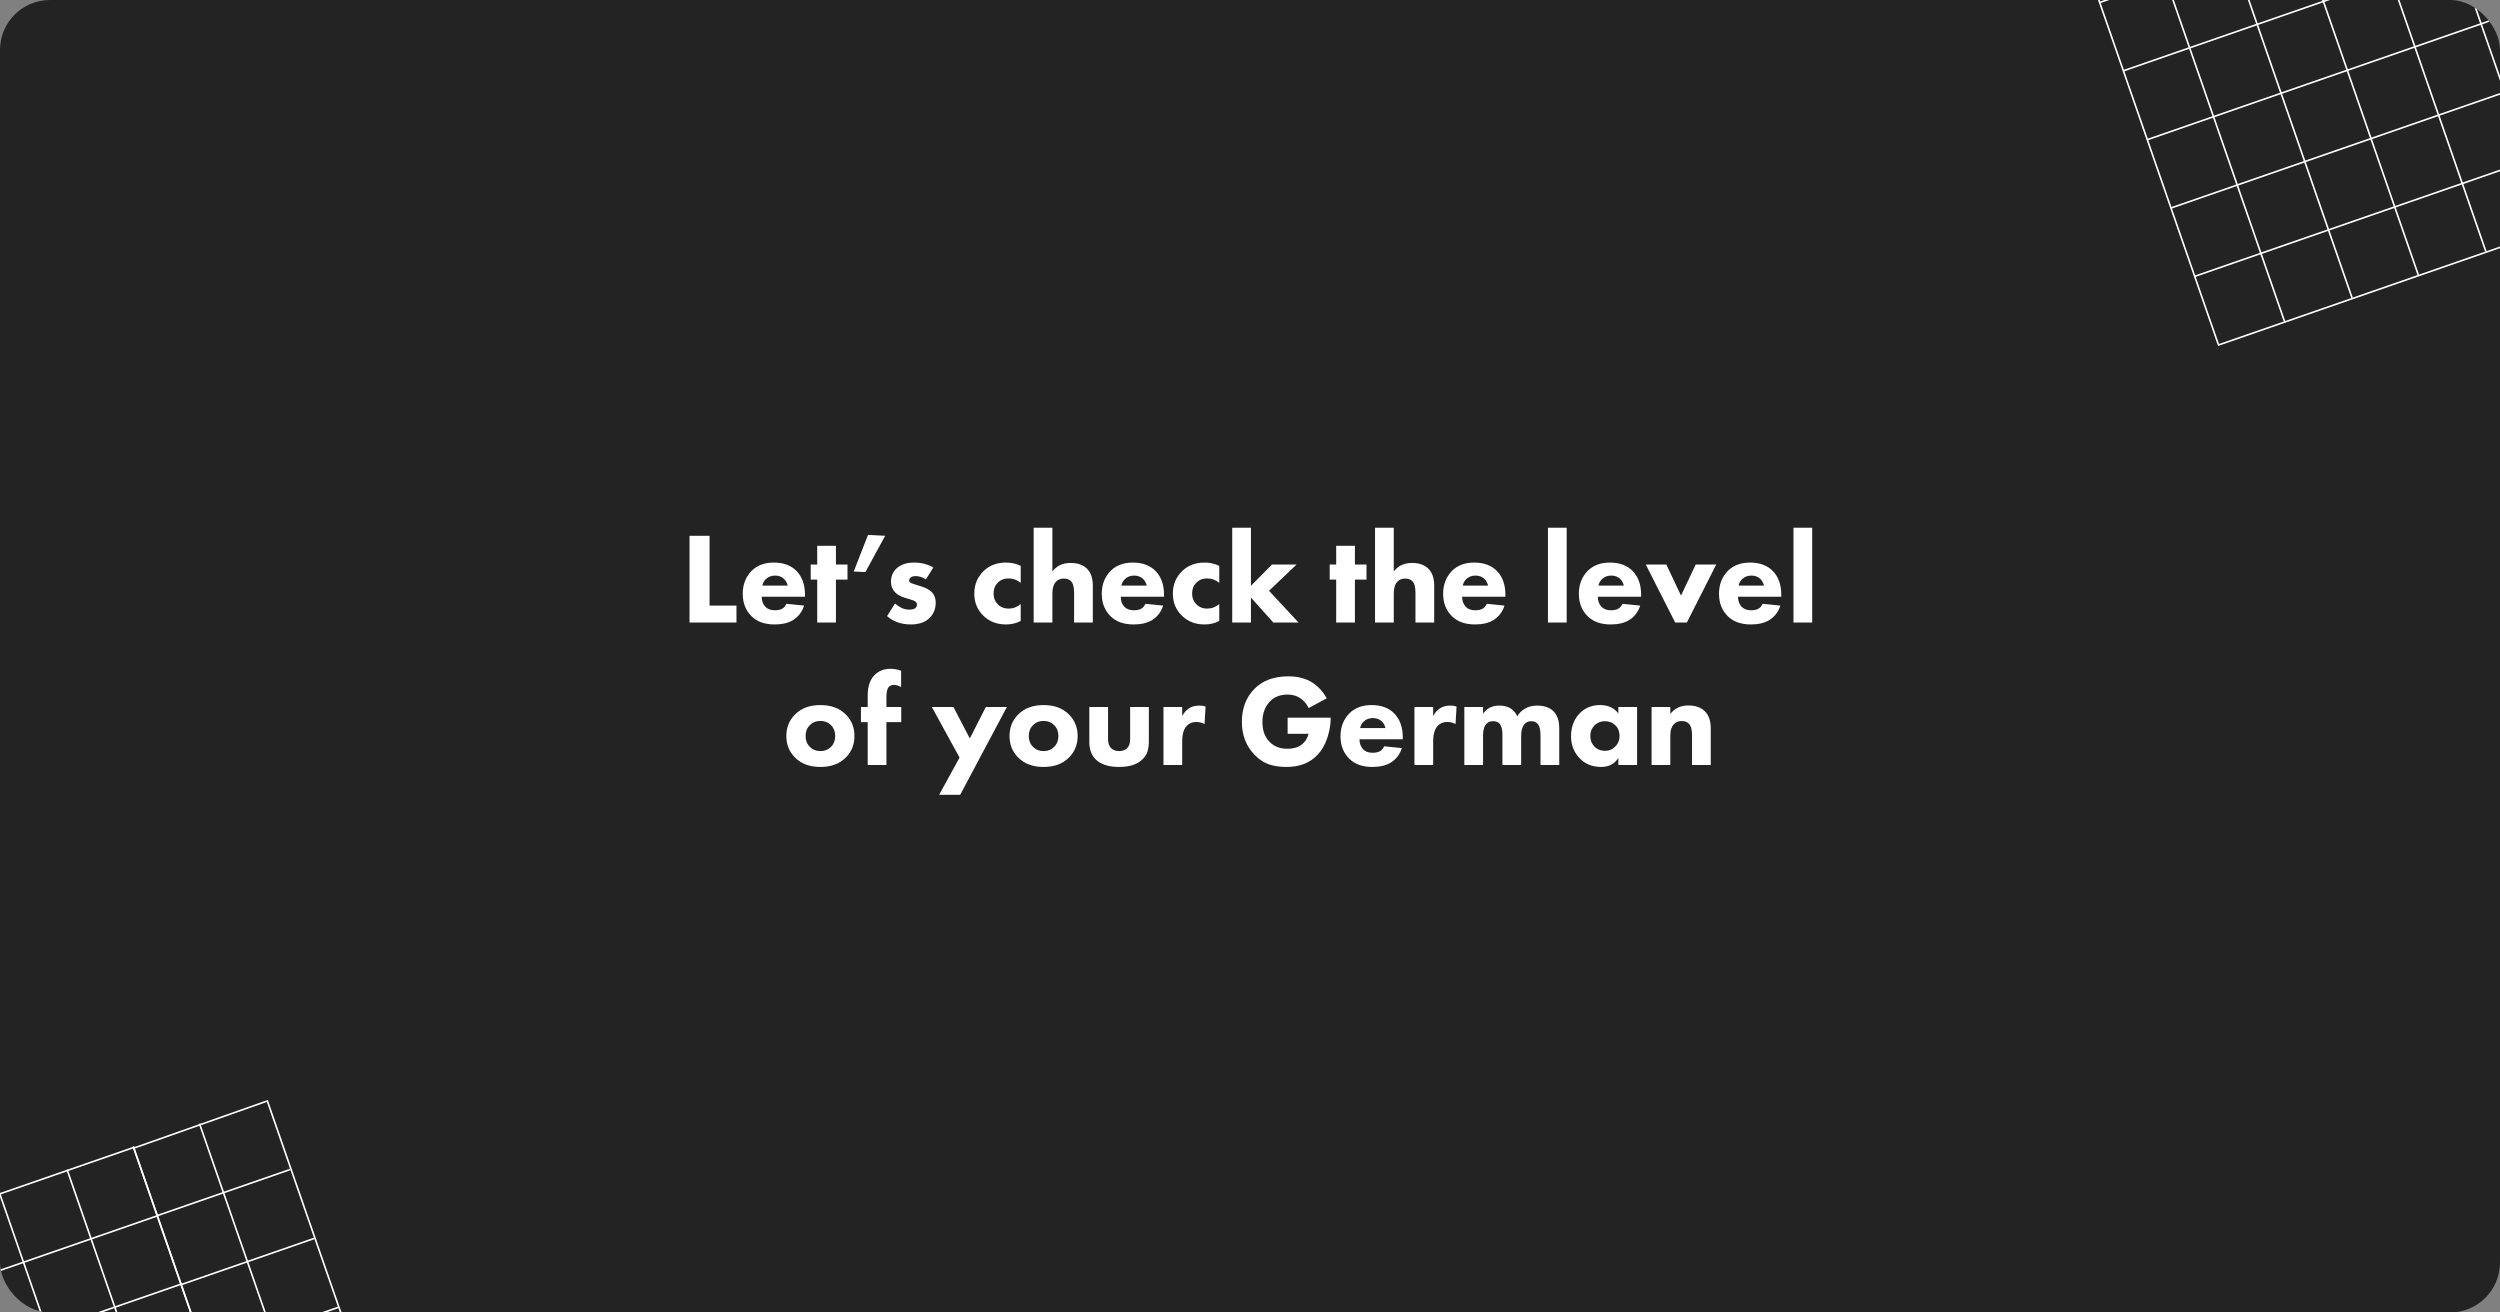 <?xml version="1.0" encoding="UTF-8"?> <svg xmlns="http://www.w3.org/2000/svg" width="1000" height="525" viewBox="0 0 1000 525" fill="none"><rect x="0" y="0" width="1000" height="525" fill="#808080" stroke="none"/> <g clip-path="url(#clip0_1038_654)"> <rect width="1000" height="525" rx="20" fill="#232323"></rect> <path d="M840.017 0.938L1107.01 -91.701" stroke="white" stroke-width="0.657"></path> <path d="M849.501 28.27L1116.49 -64.368" stroke="white" stroke-width="0.657"></path> <path d="M859.058 55.816L1126.05 -36.822" stroke="white" stroke-width="0.657"></path> <path d="M868.543 83.151L1135.53 -9.488" stroke="white" stroke-width="0.657"></path> <path d="M878.027 110.486L1145.02 17.847" stroke="white" stroke-width="0.657"></path> <path d="M887.137 138.089L1154.19 45.431" stroke="white" stroke-width="0.657"></path> <path d="M887.309 137.713L830.271 -26.673" stroke="white" stroke-width="0.657"></path> <path d="M913.797 128.523L856.959 -35.288" stroke="white" stroke-width="0.657"></path> <path d="M940.825 119.143L883.987 -44.669" stroke="white" stroke-width="0.657"></path> <path d="M967.313 109.953L910.479 -53.847" stroke="white" stroke-width="0.657"></path> <path d="M994.345 100.575L937.512 -63.221" stroke="white" stroke-width="0.657"></path> <path d="M1020.83 91.385L963.795 -73.002" stroke="white" stroke-width="0.657"></path> <path d="M1047.86 82.004L990.824 -82.382" stroke="white" stroke-width="0.657"></path> <path d="M-213.358 551.517L53.834 458.854" stroke="white" stroke-width="0.657"></path> <path d="M-203.983 578.938L63.007 486.299" stroke="white" stroke-width="0.657"></path> <path d="M-194.499 606.27L72.492 513.631" stroke="white" stroke-width="0.657"></path> <path d="M3.861 660.005L-53.176 495.619" stroke="white" stroke-width="0.657"></path> <path d="M30.35 650.814L-26.688 486.429" stroke="white" stroke-width="0.657"></path> <path d="M56.839 641.624L-0.198 477.238" stroke="white" stroke-width="0.657"></path> <path d="M83.869 632.244L26.832 467.858" stroke="white" stroke-width="0.657"></path> <path d="M110.557 623.629L53.32 458.667" stroke="white" stroke-width="0.657"></path> <path d="M53.521 459.237L106.668 440.474" stroke="white" stroke-width="0.657"></path> <path d="M62.893 486.251L116.14 467.776" stroke="white" stroke-width="0.657"></path> <path d="M72.466 513.84L125.713 495.364" stroke="white" stroke-width="0.657"></path> <path d="M82.038 541.429L135.286 522.953" stroke="white" stroke-width="0.657"></path> <path d="M110.358 623.05L53.321 458.664" stroke="white" stroke-width="0.657"></path> <path d="M136.847 613.86L79.809 449.474" stroke="white" stroke-width="0.657"></path> <path d="M163.875 604.48L106.838 440.095" stroke="white" stroke-width="0.657"></path> <path d="M275.814 214.316H283.822V242.24H294.586V249H275.814V214.316ZM304.946 234.232H315.086C314.809 233.123 314.306 232.221 313.578 231.528C312.642 230.661 311.464 230.228 310.042 230.228C308.517 230.228 307.252 230.731 306.246 231.736C305.553 232.464 305.12 233.296 304.946 234.232ZM322.002 237.924V238.704H304.686C304.686 240.299 305.154 241.616 306.09 242.656C306.992 243.627 308.274 244.112 309.938 244.112C311.186 244.112 312.192 243.887 312.954 243.436C313.544 243.124 314.081 242.483 314.566 241.512L321.638 242.24C320.841 244.771 319.35 246.712 317.166 248.064C315.26 249.208 312.816 249.78 309.834 249.78C305.882 249.78 302.797 248.671 300.578 246.452C298.256 244.129 297.094 241.148 297.094 237.508C297.094 233.833 298.273 230.783 300.63 228.356C302.849 226.137 305.813 225.028 309.522 225.028C313.44 225.028 316.508 226.189 318.726 228.512C320.91 230.835 322.002 233.972 322.002 237.924ZM339 231.84H334.372V249H326.884V231.84H324.284V225.808H326.884V218.32H334.372V225.808H339V231.84ZM341.487 228.616L347.207 213.952L354.071 214.316L346.167 228.824L341.487 228.616ZM373.34 227.004L370.376 231.736C368.92 230.869 367.55 230.436 366.268 230.436C365.297 230.436 364.586 230.661 364.136 231.112C363.824 231.424 363.668 231.771 363.668 232.152C363.668 232.568 363.91 232.915 364.396 233.192C364.465 233.261 365.21 233.521 366.632 233.972L368.608 234.596C370.272 235.116 371.554 235.792 372.456 236.624C373.669 237.733 374.276 239.207 374.276 241.044C374.276 243.505 373.478 245.533 371.884 247.128C370.116 248.896 367.602 249.78 364.344 249.78C360.53 249.78 357.358 248.671 354.828 246.452L358 241.408C358.901 242.171 359.75 242.743 360.548 243.124C361.518 243.609 362.558 243.852 363.668 243.852C364.777 243.852 365.557 243.679 366.008 243.332C366.528 242.916 366.788 242.413 366.788 241.824C366.788 241.269 366.51 240.819 365.956 240.472C365.574 240.229 364.812 239.952 363.668 239.64L361.796 239.068C360.236 238.583 358.988 237.872 358.052 236.936C356.942 235.757 356.388 234.353 356.388 232.724C356.388 230.54 357.133 228.755 358.624 227.368C360.322 225.808 362.662 225.028 365.644 225.028C368.521 225.028 371.086 225.687 373.34 227.004ZM408.283 226.328V233.14C406.862 231.961 405.233 231.372 403.395 231.372C401.662 231.372 400.241 231.927 399.131 233.036C397.987 234.18 397.415 235.636 397.415 237.404C397.415 239.068 397.935 240.455 398.975 241.564C400.119 242.812 401.627 243.436 403.499 243.436C405.267 243.436 406.862 242.829 408.283 241.616V248.376C406.585 249.312 404.609 249.78 402.355 249.78C398.75 249.78 395.751 248.619 393.359 246.296C390.933 243.939 389.719 240.992 389.719 237.456C389.719 233.781 391.002 230.731 393.567 228.304C395.89 226.12 398.837 225.028 402.407 225.028C404.487 225.028 406.446 225.461 408.283 226.328ZM413.466 249V211.092H420.954V228.564C421.82 227.489 422.756 226.692 423.762 226.172C425.01 225.513 426.518 225.184 428.286 225.184C431.128 225.184 433.312 225.964 434.838 227.524C436.363 229.049 437.126 231.303 437.126 234.284V249H429.638V237.092C429.638 234.804 429.222 233.261 428.39 232.464C427.696 231.771 426.726 231.424 425.478 231.424C424.264 231.424 423.276 231.805 422.514 232.568C421.474 233.573 420.954 235.185 420.954 237.404V249H413.466ZM448.556 234.232H458.696C458.418 233.123 457.916 232.221 457.188 231.528C456.252 230.661 455.073 230.228 453.652 230.228C452.126 230.228 450.861 230.731 449.856 231.736C449.162 232.464 448.729 233.296 448.556 234.232ZM465.612 237.924V238.704H448.296C448.296 240.299 448.764 241.616 449.7 242.656C450.601 243.627 451.884 244.112 453.548 244.112C454.796 244.112 455.801 243.887 456.564 243.436C457.153 243.124 457.69 242.483 458.176 241.512L465.248 242.24C464.45 244.771 462.96 246.712 460.776 248.064C458.869 249.208 456.425 249.78 453.444 249.78C449.492 249.78 446.406 248.671 444.188 246.452C441.865 244.129 440.704 241.148 440.704 237.508C440.704 233.833 441.882 230.783 444.24 228.356C446.458 226.137 449.422 225.028 453.132 225.028C457.049 225.028 460.117 226.189 462.336 228.512C464.52 230.835 465.612 233.972 465.612 237.924ZM487.705 226.328V233.14C486.284 231.961 484.654 231.372 482.817 231.372C481.084 231.372 479.662 231.927 478.553 233.036C477.409 234.18 476.837 235.636 476.837 237.404C476.837 239.068 477.357 240.455 478.397 241.564C479.541 242.812 481.049 243.436 482.921 243.436C484.689 243.436 486.284 242.829 487.705 241.616V248.376C486.006 249.312 484.03 249.78 481.777 249.78C478.172 249.78 475.173 248.619 472.781 246.296C470.354 243.939 469.141 240.992 469.141 237.456C469.141 233.781 470.424 230.731 472.989 228.304C475.312 226.12 478.258 225.028 481.829 225.028C483.909 225.028 485.868 225.461 487.705 226.328ZM492.888 211.092H500.376V234.336L508.8 225.808H518.628L507.604 236.312L519.408 249H509.32L500.376 239.016V249H492.888V211.092ZM546.593 231.84H541.965V249H534.477V231.84H531.877V225.808H534.477V218.32H541.965V225.808H546.593V231.84ZM550.016 249V211.092H557.504V228.564C558.371 227.489 559.307 226.692 560.312 226.172C561.56 225.513 563.068 225.184 564.836 225.184C567.679 225.184 569.863 225.964 571.388 227.524C572.914 229.049 573.676 231.303 573.676 234.284V249H566.188V237.092C566.188 234.804 565.772 233.261 564.94 232.464C564.247 231.771 563.276 231.424 562.028 231.424C560.815 231.424 559.827 231.805 559.064 232.568C558.024 233.573 557.504 235.185 557.504 237.404V249H550.016ZM585.106 234.232H595.246C594.969 233.123 594.466 232.221 593.738 231.528C592.802 230.661 591.624 230.228 590.202 230.228C588.677 230.228 587.412 230.731 586.406 231.736C585.713 232.464 585.28 233.296 585.106 234.232ZM602.162 237.924V238.704H584.846C584.846 240.299 585.314 241.616 586.25 242.656C587.152 243.627 588.434 244.112 590.098 244.112C591.346 244.112 592.352 243.887 593.114 243.436C593.704 243.124 594.241 242.483 594.726 241.512L601.798 242.24C601.001 244.771 599.51 246.712 597.326 248.064C595.42 249.208 592.976 249.78 589.994 249.78C586.042 249.78 582.957 248.671 580.738 246.452C578.416 244.129 577.254 241.148 577.254 237.508C577.254 233.833 578.433 230.783 580.79 228.356C583.009 226.137 585.973 225.028 589.682 225.028C593.6 225.028 596.668 226.189 598.886 228.512C601.07 230.835 602.162 233.972 602.162 237.924ZM619.181 211.092H626.669V249H619.181V211.092ZM639.391 234.232H649.531C649.254 233.123 648.751 232.221 648.023 231.528C647.087 230.661 645.909 230.228 644.487 230.228C642.962 230.228 641.697 230.731 640.691 231.736C639.998 232.464 639.565 233.296 639.391 234.232ZM656.447 237.924V238.704H639.131C639.131 240.299 639.599 241.616 640.535 242.656C641.437 243.627 642.719 244.112 644.383 244.112C645.631 244.112 646.637 243.887 647.399 243.436C647.989 243.124 648.526 242.483 649.011 241.512L656.083 242.24C655.286 244.771 653.795 246.712 651.611 248.064C649.705 249.208 647.261 249.78 644.279 249.78C640.327 249.78 637.242 248.671 635.023 246.452C632.701 244.129 631.539 241.148 631.539 237.508C631.539 233.833 632.718 230.783 635.075 228.356C637.294 226.137 640.258 225.028 643.967 225.028C647.885 225.028 650.953 226.189 653.171 228.512C655.355 230.835 656.447 233.972 656.447 237.924ZM658.313 225.808H666.529L672.405 238.236L678.281 225.808H686.497L674.745 249H670.065L658.313 225.808ZM695.454 234.232H705.594C705.317 233.123 704.814 232.221 704.086 231.528C703.15 230.661 701.971 230.228 700.55 230.228C699.025 230.228 697.759 230.731 696.754 231.736C696.061 232.464 695.627 233.296 695.454 234.232ZM712.51 237.924V238.704H695.194C695.194 240.299 695.662 241.616 696.598 242.656C697.499 243.627 698.782 244.112 700.446 244.112C701.694 244.112 702.699 243.887 703.462 243.436C704.051 243.124 704.589 242.483 705.074 241.512L712.146 242.24C711.349 244.771 709.858 246.712 707.674 248.064C705.767 249.208 703.323 249.78 700.342 249.78C696.39 249.78 693.305 248.671 691.086 246.452C688.763 244.129 687.602 241.148 687.602 237.508C687.602 233.833 688.781 230.783 691.138 228.356C693.357 226.137 696.321 225.028 700.03 225.028C703.947 225.028 707.015 226.189 709.234 228.512C711.418 230.835 712.51 233.972 712.51 237.924ZM717.391 211.092H724.879V249H717.391V211.092ZM338.302 285.772C340.624 288.095 341.786 290.972 341.786 294.404C341.786 297.836 340.624 300.713 338.302 303.036C335.806 305.532 332.426 306.78 328.162 306.78C323.898 306.78 320.518 305.532 318.022 303.036C315.699 300.713 314.538 297.836 314.538 294.404C314.538 290.972 315.699 288.095 318.022 285.772C320.518 283.276 323.898 282.028 328.162 282.028C332.426 282.028 335.806 283.276 338.302 285.772ZM332.374 290.036C331.264 288.927 329.86 288.372 328.162 288.372C326.463 288.372 325.059 288.927 323.95 290.036C322.806 291.18 322.234 292.636 322.234 294.404C322.234 296.172 322.806 297.628 323.95 298.772C325.059 299.881 326.48 300.436 328.214 300.436C329.878 300.436 331.264 299.881 332.374 298.772C333.518 297.628 334.09 296.172 334.09 294.404C334.09 292.636 333.518 291.18 332.374 290.036ZM360.495 288.84H354.567V306H347.079V288.84H344.375V282.808H347.079V278.232C347.079 274.696 347.946 272.009 349.679 270.172C351.343 268.404 353.51 267.52 356.179 267.52C357.635 267.52 359.056 267.78 360.443 268.3V274.852C359.507 274.263 358.554 273.968 357.583 273.968C356.612 273.968 355.884 274.28 355.399 274.904C354.844 275.632 354.567 276.967 354.567 278.908V282.808H360.495V288.84ZM375.657 317.908L383.821 303.036L372.745 282.808H381.377L387.929 295.392L394.325 282.808H402.749L384.081 317.908H375.657ZM427.575 285.772C429.898 288.095 431.059 290.972 431.059 294.404C431.059 297.836 429.898 300.713 427.575 303.036C425.079 305.532 421.699 306.78 417.435 306.78C413.171 306.78 409.791 305.532 407.295 303.036C404.972 300.713 403.811 297.836 403.811 294.404C403.811 290.972 404.972 288.095 407.295 285.772C409.791 283.276 413.171 282.028 417.435 282.028C421.699 282.028 425.079 283.276 427.575 285.772ZM421.647 290.036C420.538 288.927 419.134 288.372 417.435 288.372C415.736 288.372 414.332 288.927 413.223 290.036C412.079 291.18 411.507 292.636 411.507 294.404C411.507 296.172 412.079 297.628 413.223 298.772C414.332 299.881 415.754 300.436 417.487 300.436C419.151 300.436 420.538 299.881 421.647 298.772C422.791 297.628 423.363 296.172 423.363 294.404C423.363 292.636 422.791 291.18 421.647 290.036ZM435.728 282.808H443.216V295.6C443.216 297.299 443.65 298.547 444.516 299.344C445.314 300.072 446.354 300.436 447.636 300.436C448.954 300.436 450.011 300.072 450.808 299.344C451.64 298.547 452.056 297.299 452.056 295.6V282.808H459.544V296.328C459.544 297.923 459.371 299.309 459.024 300.488C458.712 301.632 458.019 302.724 456.944 303.764C454.899 305.775 451.796 306.78 447.636 306.78C443.442 306.78 440.322 305.775 438.276 303.764C436.578 302.1 435.728 299.777 435.728 296.796V282.808ZM465.385 306V282.808H472.873V286.448C473.601 285.027 474.571 283.952 475.785 283.224C476.825 282.565 478.159 282.236 479.789 282.236C480.655 282.236 481.47 282.357 482.233 282.6L481.817 289.62C480.777 289.065 479.65 288.788 478.437 288.788C476.911 288.788 475.663 289.308 474.693 290.348C473.479 291.631 472.873 293.711 472.873 296.588V306H465.385ZM515.054 293.52V287.072H532.266V287.436C532.266 289.828 531.816 292.411 530.914 295.184C530.013 297.923 528.678 300.211 526.91 302.048C523.894 305.203 519.769 306.78 514.534 306.78C512.073 306.78 509.802 306.451 507.722 305.792C505.642 305.133 503.684 303.851 501.846 301.944C498.449 298.443 496.75 294.04 496.75 288.736C496.75 283.363 498.414 278.977 501.742 275.58C505.001 272.217 509.542 270.536 515.366 270.536C519.214 270.536 522.456 271.403 525.09 273.136C527.344 274.627 529.216 276.689 530.706 279.324L523.478 283.224C522.681 281.629 521.658 280.381 520.41 279.48C518.885 278.371 517.117 277.816 515.106 277.816C512.09 277.816 509.698 278.752 507.93 280.624C505.954 282.704 504.966 285.443 504.966 288.84C504.966 292.203 505.937 294.855 507.878 296.796C509.646 298.599 511.986 299.5 514.898 299.5C517.464 299.5 519.474 298.876 520.93 297.628C522.109 296.692 522.941 295.323 523.426 293.52H515.054ZM544.05 291.232H554.19C553.912 290.123 553.41 289.221 552.682 288.528C551.746 287.661 550.567 287.228 549.146 287.228C547.62 287.228 546.355 287.731 545.35 288.736C544.656 289.464 544.223 290.296 544.05 291.232ZM561.106 294.924V295.704H543.79C543.79 297.299 544.258 298.616 545.194 299.656C546.095 300.627 547.378 301.112 549.042 301.112C550.29 301.112 551.295 300.887 552.058 300.436C552.647 300.124 553.184 299.483 553.67 298.512L560.742 299.24C559.944 301.771 558.454 303.712 556.27 305.064C554.363 306.208 551.919 306.78 548.938 306.78C544.986 306.78 541.9 305.671 539.682 303.452C537.359 301.129 536.198 298.148 536.198 294.508C536.198 290.833 537.376 287.783 539.734 285.356C541.952 283.137 544.916 282.028 548.626 282.028C552.543 282.028 555.611 283.189 557.83 285.512C560.014 287.835 561.106 290.972 561.106 294.924ZM565.779 306V282.808H573.267V286.448C573.995 285.027 574.966 283.952 576.179 283.224C577.219 282.565 578.554 282.236 580.183 282.236C581.05 282.236 581.865 282.357 582.627 282.6L582.211 289.62C581.171 289.065 580.045 288.788 578.831 288.788C577.306 288.788 576.058 289.308 575.087 290.348C573.874 291.631 573.267 293.711 573.267 296.588V306H565.779ZM585.736 306V282.808H593.224V285.512C594.68 283.328 596.847 282.236 599.724 282.236C601.492 282.236 602.948 282.583 604.092 283.276C605.306 283.969 606.242 285.044 606.9 286.5C607.628 285.287 608.616 284.299 609.864 283.536C611.286 282.669 612.932 282.236 614.804 282.236C617.612 282.236 619.779 282.964 621.304 284.42C622.899 285.945 623.696 288.251 623.696 291.336V306H616.208V294.248C616.208 292.064 615.879 290.556 615.22 289.724C614.562 288.892 613.66 288.476 612.516 288.476C611.268 288.476 610.298 288.944 609.604 289.88C608.842 290.851 608.46 292.376 608.46 294.456V306H600.972V293.936C600.972 291.717 600.574 290.209 599.776 289.412C599.152 288.788 598.32 288.476 597.28 288.476C596.206 288.476 595.339 288.788 594.68 289.412C593.71 290.348 593.224 291.925 593.224 294.144V306H585.736ZM647.344 285.408V282.808H654.832V306H647.344V303.192C645.784 305.584 643.496 306.78 640.48 306.78C636.91 306.78 634.015 305.601 631.796 303.244C629.543 300.852 628.416 297.957 628.416 294.56C628.416 290.712 629.612 287.592 632.004 285.2C634.119 283.085 636.806 282.028 640.064 282.028C643.254 282.028 645.68 283.155 647.344 285.408ZM641.936 288.476C640.307 288.476 638.938 289.031 637.828 290.14C636.684 291.284 636.112 292.688 636.112 294.352C636.112 296.016 636.632 297.403 637.672 298.512C638.816 299.725 640.29 300.332 642.092 300.332C643.618 300.332 644.918 299.795 645.992 298.72C647.206 297.576 647.812 296.12 647.812 294.352C647.812 292.584 647.24 291.163 646.096 290.088C644.987 289.013 643.6 288.476 641.936 288.476ZM660.639 306V282.808H668.127V285.564C669.895 283.311 672.287 282.184 675.303 282.184C678.18 282.184 680.399 282.964 681.959 284.524C683.519 286.084 684.299 288.355 684.299 291.336V306H676.811V294.092C676.811 291.839 676.395 290.296 675.563 289.464C674.869 288.771 673.916 288.424 672.703 288.424C671.385 288.424 670.345 288.84 669.583 289.672C668.612 290.643 668.127 292.116 668.127 294.092V306H660.639Z" fill="white"></path> </g> <defs> <clipPath id="clip0_1038_654"> <rect width="1000" height="525" rx="20" fill="white"></rect> </clipPath> </defs> </svg> 